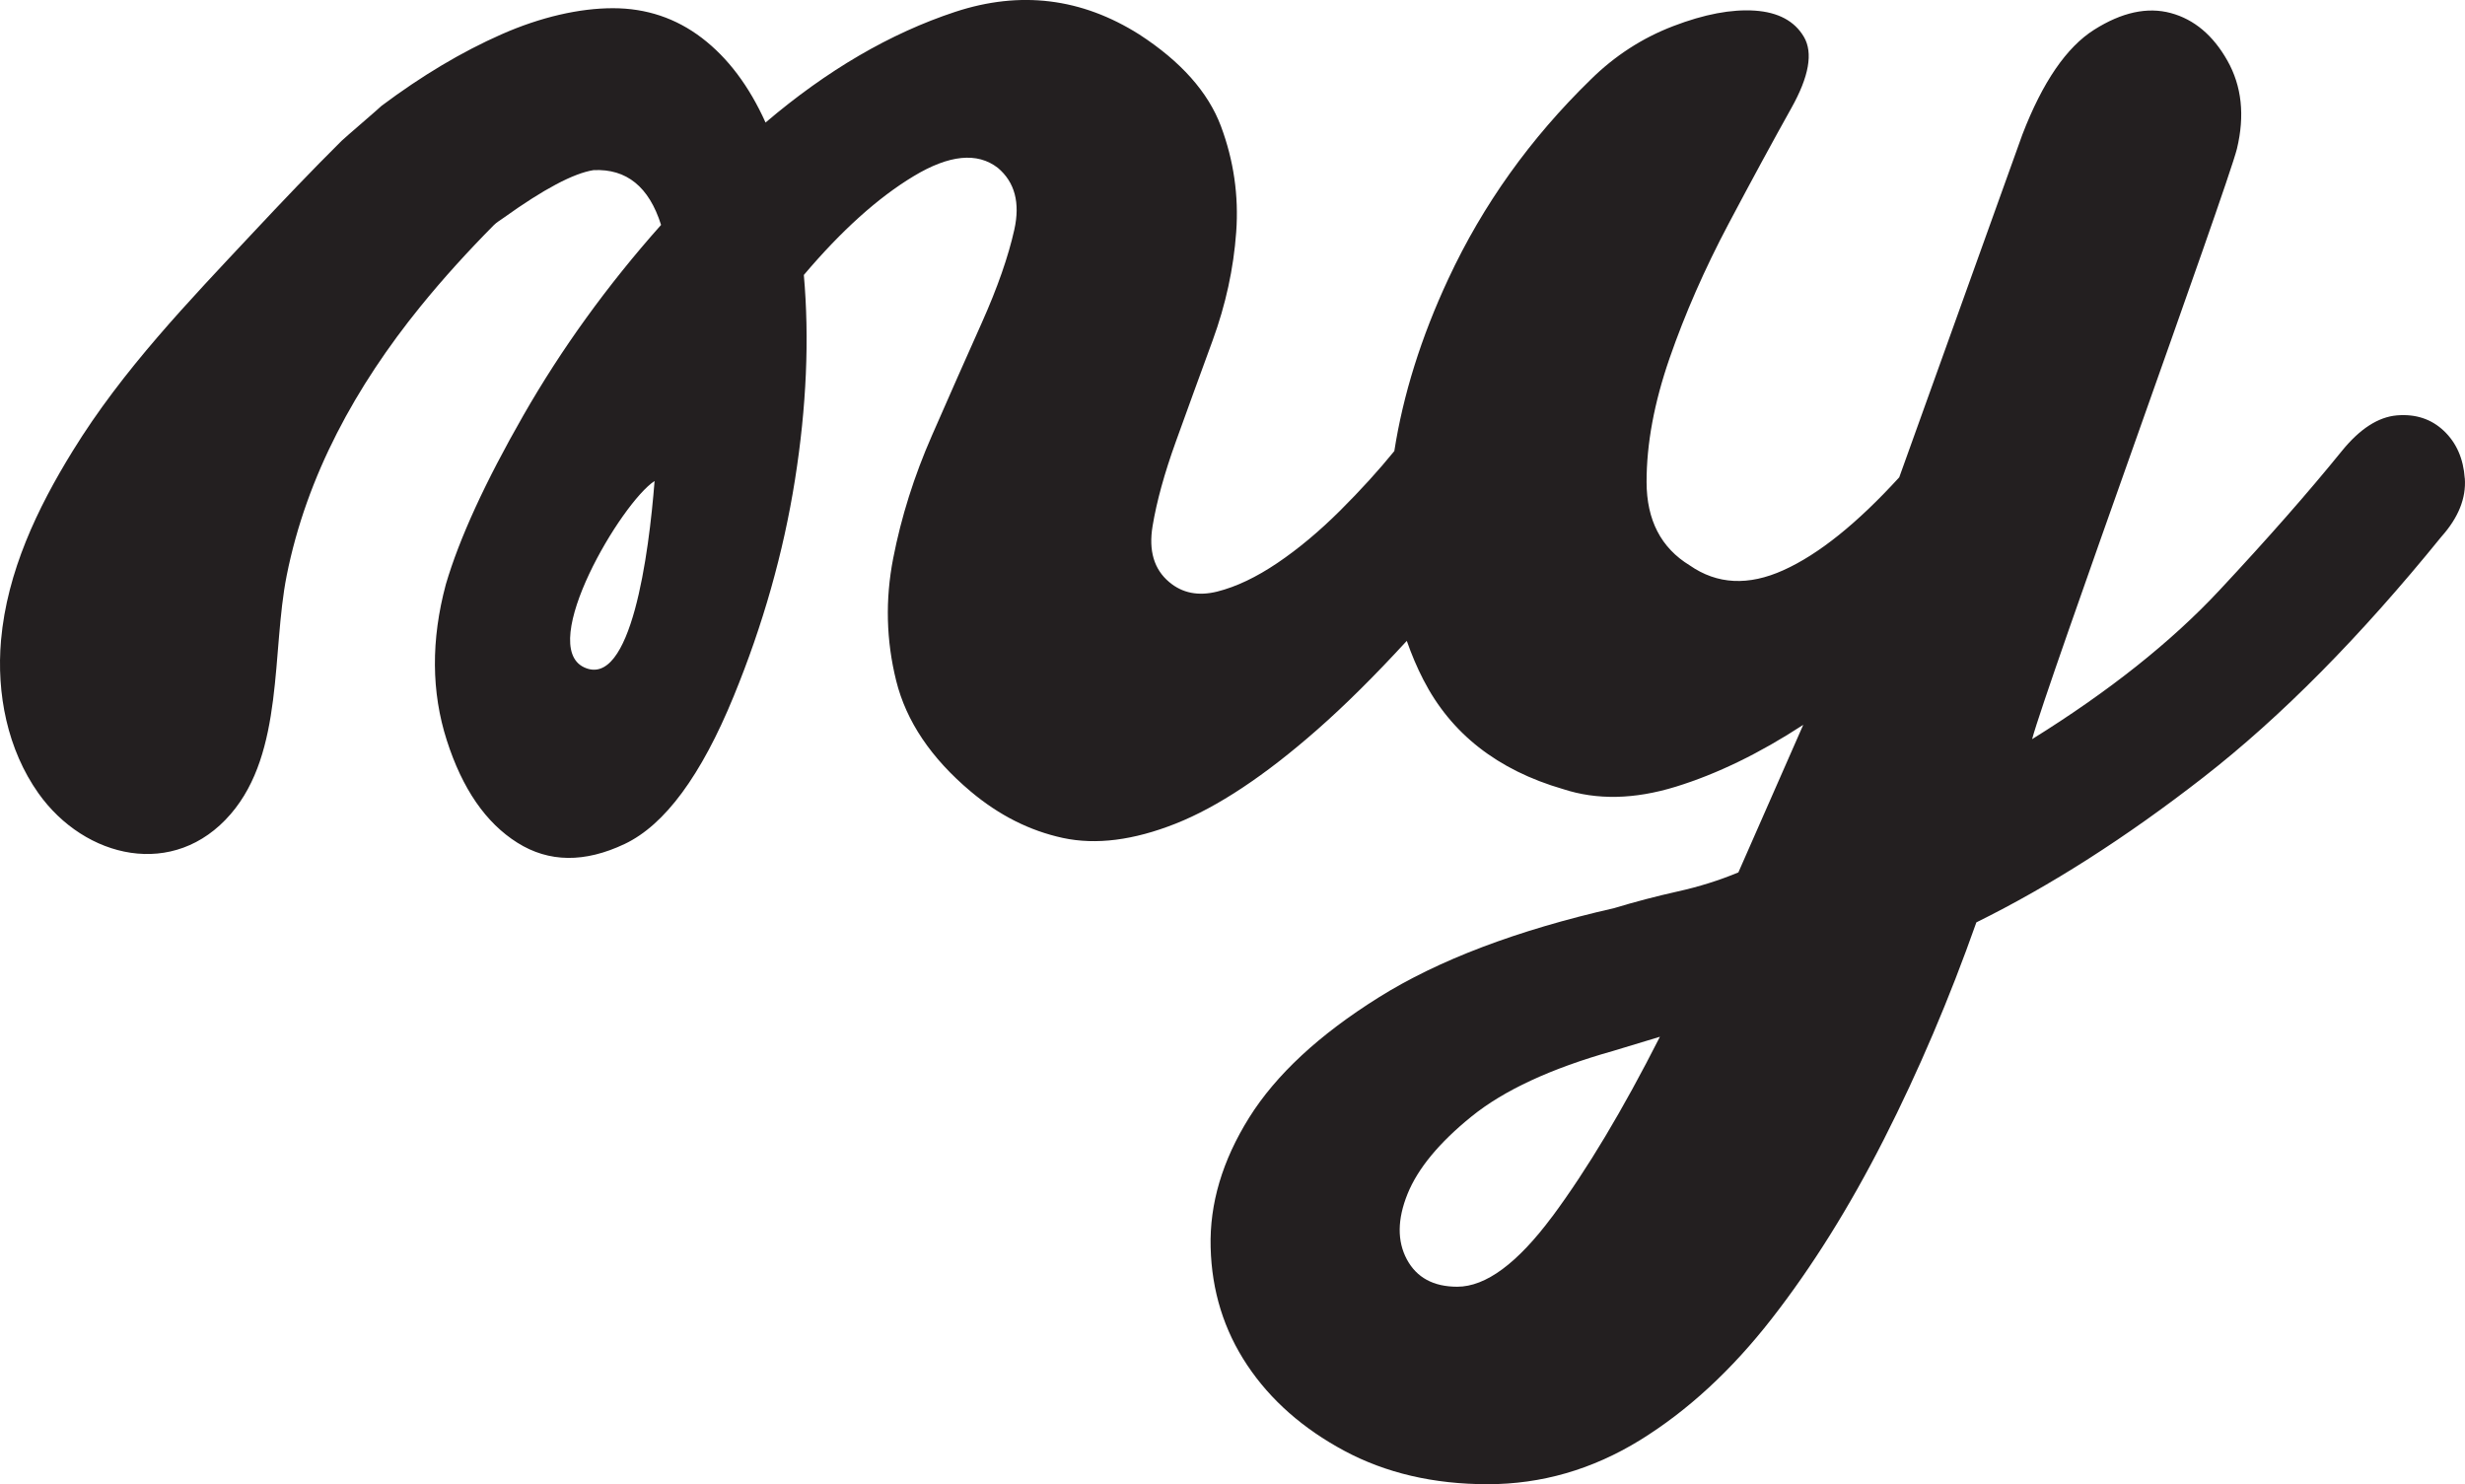 <?xml version="1.0" encoding="UTF-8"?>
<svg id="Layer_2" data-name="Layer 2" xmlns="http://www.w3.org/2000/svg" viewBox="0 0 428.89 258.23">
  <defs>
    <style>
      .cls-1 {
        fill: #231f20;
      }
    </style>
  </defs>
  <g id="Layer_1-2" data-name="Layer 1-2">
    <path class="cls-1" d="M428.85,83.24c-.24-3.45-1.45-6.21-3.64-8.28s-4.91-2.96-8.17-2.69c-3.26,.28-6.46,2.35-9.59,6.21-5.82,7.18-12.92,15.26-21.3,24.23-8.38,8.98-19.24,17.6-32.58,25.89,2.42-9.11,33.91-95.82,35.64-102.72,1.39-5.8,.84-10.9-1.66-15.33-2.49-4.41-5.78-7.18-9.85-8.28-4.08-1.1-8.52-.14-13.33,2.9-4.81,3.04-8.98,9.11-12.49,18.23l-21.43,59.65c-7.32,8.01-14.03,13.4-20.14,16.15-6.1,2.76-11.54,2.49-16.31-.83-4.99-3.04-7.5-7.87-7.51-14.5s1.32-13.8,4-21.54c2.68-7.73,6.1-15.53,10.27-23.4,4.17-7.87,7.81-14.56,10.9-20.09,3.1-5.52,3.83-9.66,2.2-12.43-1.63-2.76-4.47-4.28-8.53-4.56-4.06-.27-8.79,.62-14.19,2.69-5.41,2.07-10.2,5.18-14.39,9.32-10.49,10.22-18.73,21.75-24.72,34.59-4.78,10.23-7.9,20.24-9.43,30.03-2.69,3.31-5.83,6.77-9.43,10.36-3.61,3.59-7.24,6.63-10.91,9.11s-7.16,4.14-10.45,4.97c-3.3,.83-6.1,.28-8.39-1.66-2.63-2.21-3.59-5.45-2.88-9.73,.71-4.28,2.06-9.18,4.05-14.7s4.12-11.39,6.4-17.6c2.27-6.21,3.64-12.49,4.1-18.85,.46-6.35-.44-12.49-2.66-18.43-2.23-5.93-6.96-11.25-14.2-15.95-10.04-6.35-20.71-7.66-32.02-3.94-11.31,3.73-22.31,10.15-33.01,19.26-2.86-6.35-6.55-11.25-11.07-14.71-4.52-3.45-9.68-5.18-15.48-5.18s-12.55,1.52-19.43,4.56-13.83,7.18-20.84,12.43c.01,.06-6.46,5.6-6.94,6.08-5.25,5.21-10.35,10.58-15.41,15.98-11.25,12.01-22.71,23.9-31.37,37.97C6.47,88.47,1.24,99.48,.18,111.37c-.82,9.3,1.11,19.03,6.51,26.65,8.07,11.37,23.63,15.03,33.46,3.6,9.27-10.77,7.1-28.23,9.73-41.48,3.47-17.44,12.11-33.04,23.23-46.76,4.01-4.95,8.31-9.66,12.79-14.19,.52-.53,1.17-.89,1.75-1.31,6.93-4.97,12.13-7.73,15.62-8.28,5.75-.27,9.66,2.9,11.75,9.53-9.34,10.5-17.32,21.54-23.96,33.14-6.64,11.6-11.14,21.4-13.49,29.41-2.59,9.67-2.53,18.71,.17,27.13,2.7,8.43,6.79,14.36,12.28,17.81,5.48,3.45,11.71,3.52,18.68,.21,6.96-3.31,13.29-11.87,18.95-25.68,5.1-12.43,8.66-24.99,10.67-37.69s2.52-24.57,1.54-35.62c6.54-7.73,12.91-13.46,19.11-17.19,6.19-3.73,11.07-4.21,14.64-1.45,2.96,2.49,3.91,6.08,2.87,10.77-1.05,4.7-2.93,10.08-5.64,16.15-2.72,6.08-5.62,12.63-8.7,19.67-3.09,7.04-5.33,14.15-6.73,21.33s-1.23,14.29,.52,21.33,6.07,13.46,12.97,19.26c4.93,4.14,10.26,6.83,16.03,8.08,5.76,1.24,12.3,.41,19.62-2.49,7.32-2.9,15.54-8.35,24.65-16.36,4.83-4.24,10.03-9.41,15.57-15.44,.81,2.32,1.75,4.57,2.87,6.74,4.81,9.39,12.92,15.74,24.32,19.05,5.89,1.93,12.42,1.8,19.6-.41,7.17-2.21,14.57-5.8,22.19-10.77l-11.29,25.68c-3.33,1.38-6.85,2.49-10.56,3.31-3.71,.83-7.39,1.79-11.05,2.9-16.94,3.86-30.6,9.04-40.96,15.53-10.37,6.49-17.88,13.46-22.55,20.92-4.66,7.46-6.9,14.98-6.7,22.57,.19,7.59,2.32,14.43,6.37,20.5,4.05,6.07,9.69,11.04,16.91,14.91,7.22,3.86,15.53,5.8,24.91,5.8s18.22-2.56,26.51-7.66c8.28-5.11,15.92-12.15,22.92-21.13,7-8.98,13.52-19.4,19.55-31.27,6.03-11.88,11.38-24.44,16.06-37.69,12.88-6.36,26.06-14.77,39.54-25.27,13.48-10.49,27.27-24.44,41.37-41.83,2.96-3.31,4.32-6.69,4.08-10.15h-.01ZM101.62,116.1c-8.19-3.85,6.49-28.67,12.27-32.41-.98,12.6-4.08,36.26-12.27,32.41Zm168.46,95.55c-6.05,8.14-11.56,12.22-16.53,12.22-4.14,0-7.07-1.59-8.77-4.76-1.7-3.18-1.66-6.98,.12-11.39,1.79-4.42,5.5-8.91,11.12-13.46,5.63-4.56,13.81-8.36,24.56-11.39l8.23-2.49c-6.44,12.7-12.68,23.12-18.72,31.27h-.01Z"/>
  </g>
</svg>